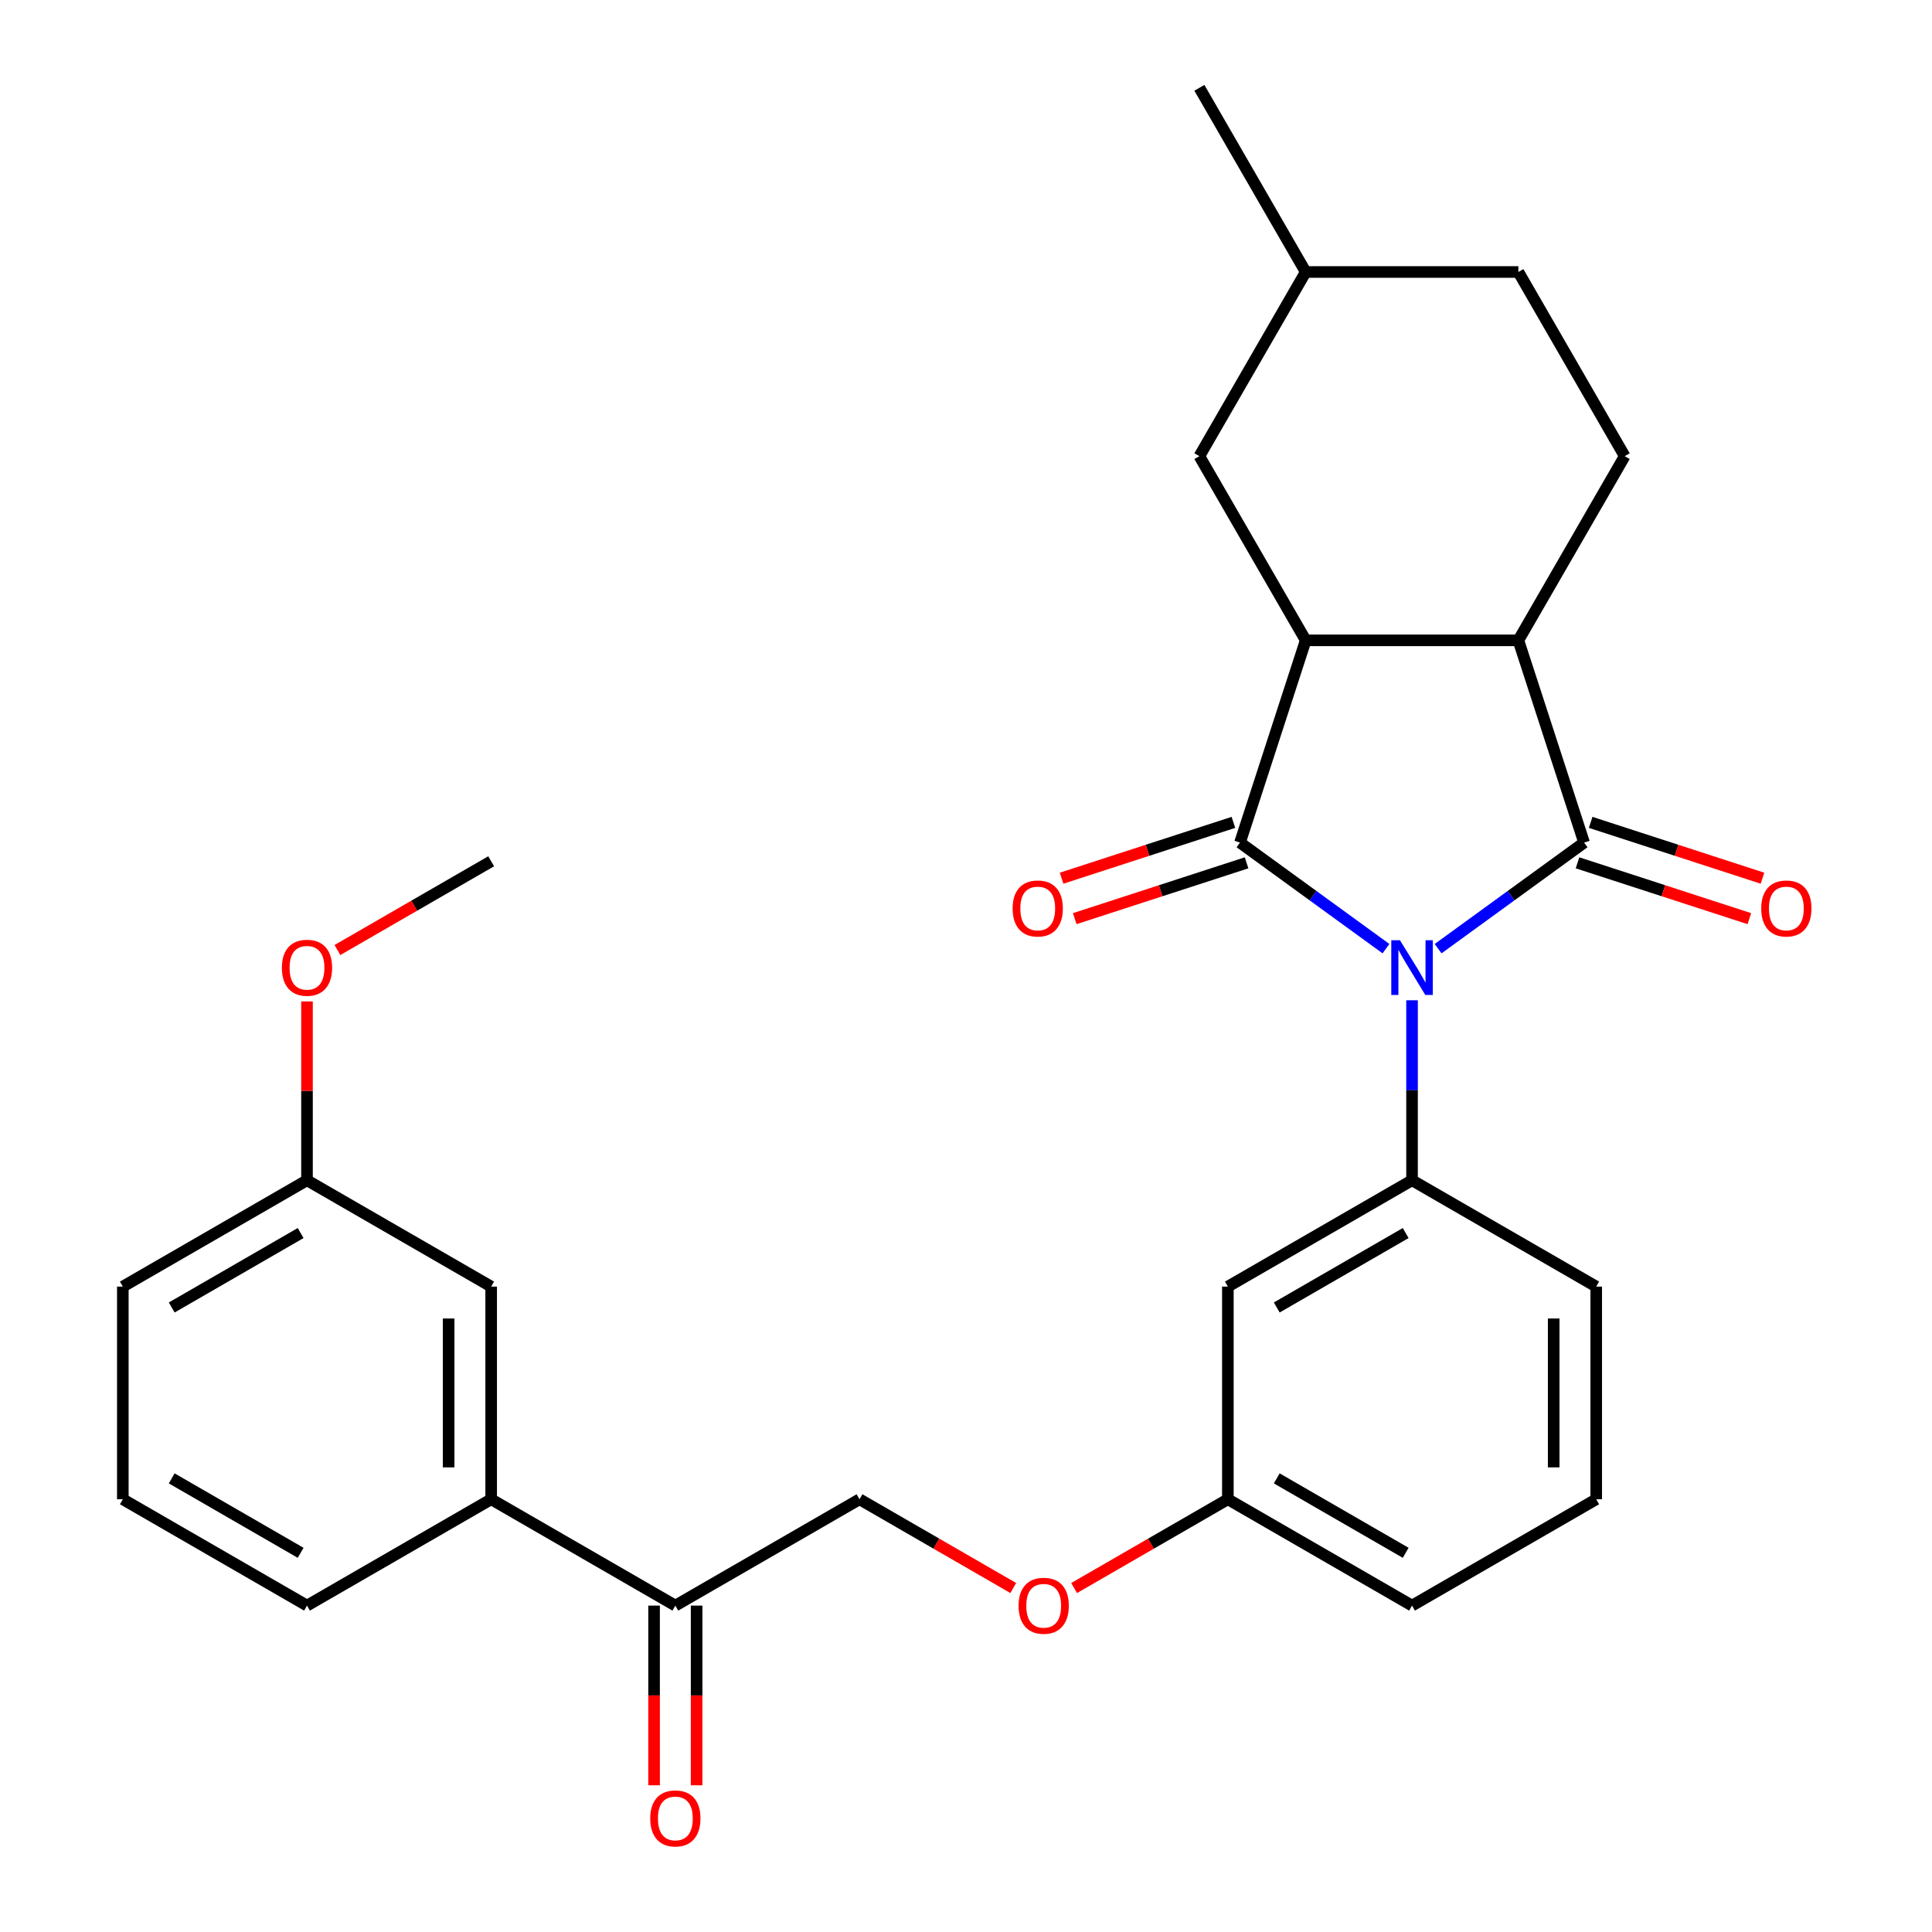 <?xml version='1.0' encoding='iso-8859-1'?>
<svg version='1.1' baseProfile='full'
              xmlns='http://www.w3.org/2000/svg'
                      xmlns:rdkit='http://www.rdkit.org/xml'
                      xmlns:xlink='http://www.w3.org/1999/xlink'
                  xml:space='preserve'
width='1000px' height='1000px' viewBox='0 0 1000 1000'>
<!-- END OF HEADER -->
<rect style='opacity:1.0;fill:#FFFFFF;stroke:none' width='1000' height='1000' x='0' y='0'> </rect>
<path class='bond-0' d='M 717.379,491.026 L 679.598,463.576' style='fill:none;fill-rule:evenodd;stroke:#0000FF;stroke-width:6px;stroke-linecap:butt;stroke-linejoin:miter;stroke-opacity:1' />
<path class='bond-0' d='M 679.598,463.576 L 641.817,436.127' style='fill:none;fill-rule:evenodd;stroke:#000000;stroke-width:6px;stroke-linecap:butt;stroke-linejoin:miter;stroke-opacity:1' />
<path class='bond-1' d='M 744.362,491.026 L 782.143,463.576' style='fill:none;fill-rule:evenodd;stroke:#0000FF;stroke-width:6px;stroke-linecap:butt;stroke-linejoin:miter;stroke-opacity:1' />
<path class='bond-1' d='M 782.143,463.576 L 819.923,436.127' style='fill:none;fill-rule:evenodd;stroke:#000000;stroke-width:6px;stroke-linecap:butt;stroke-linejoin:miter;stroke-opacity:1' />
<path class='bond-4' d='M 730.87,517.74 L 730.87,564.322' style='fill:none;fill-rule:evenodd;stroke:#0000FF;stroke-width:6px;stroke-linecap:butt;stroke-linejoin:miter;stroke-opacity:1' />
<path class='bond-4' d='M 730.87,564.322 L 730.87,610.904' style='fill:none;fill-rule:evenodd;stroke:#000000;stroke-width:6px;stroke-linecap:butt;stroke-linejoin:miter;stroke-opacity:1' />
<path class='bond-2' d='M 641.817,436.127 L 675.833,331.439' style='fill:none;fill-rule:evenodd;stroke:#000000;stroke-width:6px;stroke-linecap:butt;stroke-linejoin:miter;stroke-opacity:1' />
<path class='bond-7' d='M 638.416,425.658 L 593.948,440.107' style='fill:none;fill-rule:evenodd;stroke:#000000;stroke-width:6px;stroke-linecap:butt;stroke-linejoin:miter;stroke-opacity:1' />
<path class='bond-7' d='M 593.948,440.107 L 549.48,454.556' style='fill:none;fill-rule:evenodd;stroke:#FF0000;stroke-width:6px;stroke-linecap:butt;stroke-linejoin:miter;stroke-opacity:1' />
<path class='bond-7' d='M 645.219,446.596 L 600.751,461.045' style='fill:none;fill-rule:evenodd;stroke:#000000;stroke-width:6px;stroke-linecap:butt;stroke-linejoin:miter;stroke-opacity:1' />
<path class='bond-7' d='M 600.751,461.045 L 556.283,475.493' style='fill:none;fill-rule:evenodd;stroke:#FF0000;stroke-width:6px;stroke-linecap:butt;stroke-linejoin:miter;stroke-opacity:1' />
<path class='bond-3' d='M 819.923,436.127 L 785.908,331.439' style='fill:none;fill-rule:evenodd;stroke:#000000;stroke-width:6px;stroke-linecap:butt;stroke-linejoin:miter;stroke-opacity:1' />
<path class='bond-8' d='M 816.522,446.596 L 860.99,461.045' style='fill:none;fill-rule:evenodd;stroke:#000000;stroke-width:6px;stroke-linecap:butt;stroke-linejoin:miter;stroke-opacity:1' />
<path class='bond-8' d='M 860.99,461.045 L 905.458,475.493' style='fill:none;fill-rule:evenodd;stroke:#FF0000;stroke-width:6px;stroke-linecap:butt;stroke-linejoin:miter;stroke-opacity:1' />
<path class='bond-8' d='M 823.325,425.658 L 867.793,440.107' style='fill:none;fill-rule:evenodd;stroke:#000000;stroke-width:6px;stroke-linecap:butt;stroke-linejoin:miter;stroke-opacity:1' />
<path class='bond-8' d='M 867.793,440.107 L 912.261,454.556' style='fill:none;fill-rule:evenodd;stroke:#FF0000;stroke-width:6px;stroke-linecap:butt;stroke-linejoin:miter;stroke-opacity:1' />
<path class='bond-11' d='M 675.833,331.439 L 620.795,236.111' style='fill:none;fill-rule:evenodd;stroke:#000000;stroke-width:6px;stroke-linecap:butt;stroke-linejoin:miter;stroke-opacity:1' />
<path class='bond-29' d='M 675.833,331.439 L 785.908,331.439' style='fill:none;fill-rule:evenodd;stroke:#000000;stroke-width:6px;stroke-linecap:butt;stroke-linejoin:miter;stroke-opacity:1' />
<path class='bond-6' d='M 785.908,331.439 L 840.946,236.111' style='fill:none;fill-rule:evenodd;stroke:#000000;stroke-width:6px;stroke-linecap:butt;stroke-linejoin:miter;stroke-opacity:1' />
<path class='bond-5' d='M 730.87,610.904 L 635.542,665.941' style='fill:none;fill-rule:evenodd;stroke:#000000;stroke-width:6px;stroke-linecap:butt;stroke-linejoin:miter;stroke-opacity:1' />
<path class='bond-5' d='M 727.579,638.225 L 660.849,676.751' style='fill:none;fill-rule:evenodd;stroke:#000000;stroke-width:6px;stroke-linecap:butt;stroke-linejoin:miter;stroke-opacity:1' />
<path class='bond-19' d='M 730.87,610.904 L 826.199,665.941' style='fill:none;fill-rule:evenodd;stroke:#000000;stroke-width:6px;stroke-linecap:butt;stroke-linejoin:miter;stroke-opacity:1' />
<path class='bond-16' d='M 635.542,665.941 L 635.542,776.017' style='fill:none;fill-rule:evenodd;stroke:#000000;stroke-width:6px;stroke-linecap:butt;stroke-linejoin:miter;stroke-opacity:1' />
<path class='bond-17' d='M 840.946,236.111 L 785.908,140.783' style='fill:none;fill-rule:evenodd;stroke:#000000;stroke-width:6px;stroke-linecap:butt;stroke-linejoin:miter;stroke-opacity:1' />
<path class='bond-9' d='M 349.558,831.055 L 444.886,776.017' style='fill:none;fill-rule:evenodd;stroke:#000000;stroke-width:6px;stroke-linecap:butt;stroke-linejoin:miter;stroke-opacity:1' />
<path class='bond-10' d='M 349.558,831.055 L 254.229,776.017' style='fill:none;fill-rule:evenodd;stroke:#000000;stroke-width:6px;stroke-linecap:butt;stroke-linejoin:miter;stroke-opacity:1' />
<path class='bond-14' d='M 338.55,831.055 L 338.55,877.556' style='fill:none;fill-rule:evenodd;stroke:#000000;stroke-width:6px;stroke-linecap:butt;stroke-linejoin:miter;stroke-opacity:1' />
<path class='bond-14' d='M 338.55,877.556 L 338.55,924.058' style='fill:none;fill-rule:evenodd;stroke:#FF0000;stroke-width:6px;stroke-linecap:butt;stroke-linejoin:miter;stroke-opacity:1' />
<path class='bond-14' d='M 360.565,831.055 L 360.565,877.556' style='fill:none;fill-rule:evenodd;stroke:#000000;stroke-width:6px;stroke-linecap:butt;stroke-linejoin:miter;stroke-opacity:1' />
<path class='bond-14' d='M 360.565,877.556 L 360.565,924.058' style='fill:none;fill-rule:evenodd;stroke:#FF0000;stroke-width:6px;stroke-linecap:butt;stroke-linejoin:miter;stroke-opacity:1' />
<path class='bond-12' d='M 254.229,776.017 L 254.229,665.941' style='fill:none;fill-rule:evenodd;stroke:#000000;stroke-width:6px;stroke-linecap:butt;stroke-linejoin:miter;stroke-opacity:1' />
<path class='bond-12' d='M 232.214,759.506 L 232.214,682.453' style='fill:none;fill-rule:evenodd;stroke:#000000;stroke-width:6px;stroke-linecap:butt;stroke-linejoin:miter;stroke-opacity:1' />
<path class='bond-22' d='M 254.229,776.017 L 158.901,831.055' style='fill:none;fill-rule:evenodd;stroke:#000000;stroke-width:6px;stroke-linecap:butt;stroke-linejoin:miter;stroke-opacity:1' />
<path class='bond-20' d='M 620.795,236.111 L 675.833,140.783' style='fill:none;fill-rule:evenodd;stroke:#000000;stroke-width:6px;stroke-linecap:butt;stroke-linejoin:miter;stroke-opacity:1' />
<path class='bond-18' d='M 254.229,665.941 L 158.901,610.904' style='fill:none;fill-rule:evenodd;stroke:#000000;stroke-width:6px;stroke-linecap:butt;stroke-linejoin:miter;stroke-opacity:1' />
<path class='bond-13' d='M 444.886,776.017 L 484.674,798.989' style='fill:none;fill-rule:evenodd;stroke:#000000;stroke-width:6px;stroke-linecap:butt;stroke-linejoin:miter;stroke-opacity:1' />
<path class='bond-13' d='M 484.674,798.989 L 524.462,821.96' style='fill:none;fill-rule:evenodd;stroke:#FF0000;stroke-width:6px;stroke-linecap:butt;stroke-linejoin:miter;stroke-opacity:1' />
<path class='bond-15' d='M 555.966,821.96 L 595.754,798.989' style='fill:none;fill-rule:evenodd;stroke:#FF0000;stroke-width:6px;stroke-linecap:butt;stroke-linejoin:miter;stroke-opacity:1' />
<path class='bond-15' d='M 595.754,798.989 L 635.542,776.017' style='fill:none;fill-rule:evenodd;stroke:#000000;stroke-width:6px;stroke-linecap:butt;stroke-linejoin:miter;stroke-opacity:1' />
<path class='bond-30' d='M 635.542,776.017 L 730.87,831.055' style='fill:none;fill-rule:evenodd;stroke:#000000;stroke-width:6px;stroke-linecap:butt;stroke-linejoin:miter;stroke-opacity:1' />
<path class='bond-30' d='M 660.849,765.207 L 727.579,803.733' style='fill:none;fill-rule:evenodd;stroke:#000000;stroke-width:6px;stroke-linecap:butt;stroke-linejoin:miter;stroke-opacity:1' />
<path class='bond-31' d='M 785.908,140.783 L 675.833,140.783' style='fill:none;fill-rule:evenodd;stroke:#000000;stroke-width:6px;stroke-linecap:butt;stroke-linejoin:miter;stroke-opacity:1' />
<path class='bond-21' d='M 158.901,610.904 L 158.901,564.622' style='fill:none;fill-rule:evenodd;stroke:#000000;stroke-width:6px;stroke-linecap:butt;stroke-linejoin:miter;stroke-opacity:1' />
<path class='bond-21' d='M 158.901,564.622 L 158.901,518.34' style='fill:none;fill-rule:evenodd;stroke:#FF0000;stroke-width:6px;stroke-linecap:butt;stroke-linejoin:miter;stroke-opacity:1' />
<path class='bond-32' d='M 158.901,610.904 L 63.573,665.941' style='fill:none;fill-rule:evenodd;stroke:#000000;stroke-width:6px;stroke-linecap:butt;stroke-linejoin:miter;stroke-opacity:1' />
<path class='bond-32' d='M 155.609,638.225 L 88.88,676.751' style='fill:none;fill-rule:evenodd;stroke:#000000;stroke-width:6px;stroke-linecap:butt;stroke-linejoin:miter;stroke-opacity:1' />
<path class='bond-23' d='M 826.199,665.941 L 826.199,776.017' style='fill:none;fill-rule:evenodd;stroke:#000000;stroke-width:6px;stroke-linecap:butt;stroke-linejoin:miter;stroke-opacity:1' />
<path class='bond-23' d='M 804.183,682.453 L 804.183,759.506' style='fill:none;fill-rule:evenodd;stroke:#000000;stroke-width:6px;stroke-linecap:butt;stroke-linejoin:miter;stroke-opacity:1' />
<path class='bond-28' d='M 675.833,140.783 L 620.795,45.455' style='fill:none;fill-rule:evenodd;stroke:#000000;stroke-width:6px;stroke-linecap:butt;stroke-linejoin:miter;stroke-opacity:1' />
<path class='bond-27' d='M 174.653,491.734 L 214.441,468.762' style='fill:none;fill-rule:evenodd;stroke:#FF0000;stroke-width:6px;stroke-linecap:butt;stroke-linejoin:miter;stroke-opacity:1' />
<path class='bond-27' d='M 214.441,468.762 L 254.229,445.79' style='fill:none;fill-rule:evenodd;stroke:#000000;stroke-width:6px;stroke-linecap:butt;stroke-linejoin:miter;stroke-opacity:1' />
<path class='bond-24' d='M 158.901,831.055 L 63.573,776.017' style='fill:none;fill-rule:evenodd;stroke:#000000;stroke-width:6px;stroke-linecap:butt;stroke-linejoin:miter;stroke-opacity:1' />
<path class='bond-24' d='M 155.609,803.733 L 88.88,765.207' style='fill:none;fill-rule:evenodd;stroke:#000000;stroke-width:6px;stroke-linecap:butt;stroke-linejoin:miter;stroke-opacity:1' />
<path class='bond-25' d='M 826.199,776.017 L 730.87,831.055' style='fill:none;fill-rule:evenodd;stroke:#000000;stroke-width:6px;stroke-linecap:butt;stroke-linejoin:miter;stroke-opacity:1' />
<path class='bond-26' d='M 63.573,776.017 L 63.573,665.941' style='fill:none;fill-rule:evenodd;stroke:#000000;stroke-width:6px;stroke-linecap:butt;stroke-linejoin:miter;stroke-opacity:1' />
<path  class='atom-0' d='M 724.61 486.668
L 733.89 501.668
Q 734.81 503.148, 736.29 505.828
Q 737.77 508.508, 737.85 508.668
L 737.85 486.668
L 741.61 486.668
L 741.61 514.988
L 737.73 514.988
L 727.77 498.588
Q 726.61 496.668, 725.37 494.468
Q 724.17 492.268, 723.81 491.588
L 723.81 514.988
L 720.13 514.988
L 720.13 486.668
L 724.61 486.668
' fill='#0000FF'/>
<path  class='atom-8' d='M 524.129 470.222
Q 524.129 463.422, 527.489 459.622
Q 530.849 455.822, 537.129 455.822
Q 543.409 455.822, 546.769 459.622
Q 550.129 463.422, 550.129 470.222
Q 550.129 477.102, 546.729 481.022
Q 543.329 484.902, 537.129 484.902
Q 530.889 484.902, 527.489 481.022
Q 524.129 477.142, 524.129 470.222
M 537.129 481.702
Q 541.449 481.702, 543.769 478.822
Q 546.129 475.902, 546.129 470.222
Q 546.129 464.662, 543.769 461.862
Q 541.449 459.022, 537.129 459.022
Q 532.809 459.022, 530.449 461.822
Q 528.129 464.622, 528.129 470.222
Q 528.129 475.942, 530.449 478.822
Q 532.809 481.702, 537.129 481.702
' fill='#FF0000'/>
<path  class='atom-9' d='M 911.611 470.222
Q 911.611 463.422, 914.971 459.622
Q 918.331 455.822, 924.611 455.822
Q 930.891 455.822, 934.251 459.622
Q 937.611 463.422, 937.611 470.222
Q 937.611 477.102, 934.211 481.022
Q 930.811 484.902, 924.611 484.902
Q 918.371 484.902, 914.971 481.022
Q 911.611 477.142, 911.611 470.222
M 924.611 481.702
Q 928.931 481.702, 931.251 478.822
Q 933.611 475.902, 933.611 470.222
Q 933.611 464.662, 931.251 461.862
Q 928.931 459.022, 924.611 459.022
Q 920.291 459.022, 917.931 461.822
Q 915.611 464.622, 915.611 470.222
Q 915.611 475.942, 917.931 478.822
Q 920.291 481.702, 924.611 481.702
' fill='#FF0000'/>
<path  class='atom-15' d='M 336.558 941.21
Q 336.558 934.41, 339.918 930.61
Q 343.278 926.81, 349.558 926.81
Q 355.838 926.81, 359.198 930.61
Q 362.558 934.41, 362.558 941.21
Q 362.558 948.09, 359.158 952.01
Q 355.758 955.89, 349.558 955.89
Q 343.318 955.89, 339.918 952.01
Q 336.558 948.13, 336.558 941.21
M 349.558 952.69
Q 353.878 952.69, 356.198 949.81
Q 358.558 946.89, 358.558 941.21
Q 358.558 935.65, 356.198 932.85
Q 353.878 930.01, 349.558 930.01
Q 345.238 930.01, 342.878 932.81
Q 340.558 935.61, 340.558 941.21
Q 340.558 946.93, 342.878 949.81
Q 345.238 952.69, 349.558 952.69
' fill='#FF0000'/>
<path  class='atom-16' d='M 527.214 831.135
Q 527.214 824.335, 530.574 820.535
Q 533.934 816.735, 540.214 816.735
Q 546.494 816.735, 549.854 820.535
Q 553.214 824.335, 553.214 831.135
Q 553.214 838.015, 549.814 841.935
Q 546.414 845.815, 540.214 845.815
Q 533.974 845.815, 530.574 841.935
Q 527.214 838.055, 527.214 831.135
M 540.214 842.615
Q 544.534 842.615, 546.854 839.735
Q 549.214 836.815, 549.214 831.135
Q 549.214 825.575, 546.854 822.775
Q 544.534 819.935, 540.214 819.935
Q 535.894 819.935, 533.534 822.735
Q 531.214 825.535, 531.214 831.135
Q 531.214 836.855, 533.534 839.735
Q 535.894 842.615, 540.214 842.615
' fill='#FF0000'/>
<path  class='atom-22' d='M 145.901 500.908
Q 145.901 494.108, 149.261 490.308
Q 152.621 486.508, 158.901 486.508
Q 165.181 486.508, 168.541 490.308
Q 171.901 494.108, 171.901 500.908
Q 171.901 507.788, 168.501 511.708
Q 165.101 515.588, 158.901 515.588
Q 152.661 515.588, 149.261 511.708
Q 145.901 507.828, 145.901 500.908
M 158.901 512.388
Q 163.221 512.388, 165.541 509.508
Q 167.901 506.588, 167.901 500.908
Q 167.901 495.348, 165.541 492.548
Q 163.221 489.708, 158.901 489.708
Q 154.581 489.708, 152.221 492.508
Q 149.901 495.308, 149.901 500.908
Q 149.901 506.628, 152.221 509.508
Q 154.581 512.388, 158.901 512.388
' fill='#FF0000'/>
</svg>
